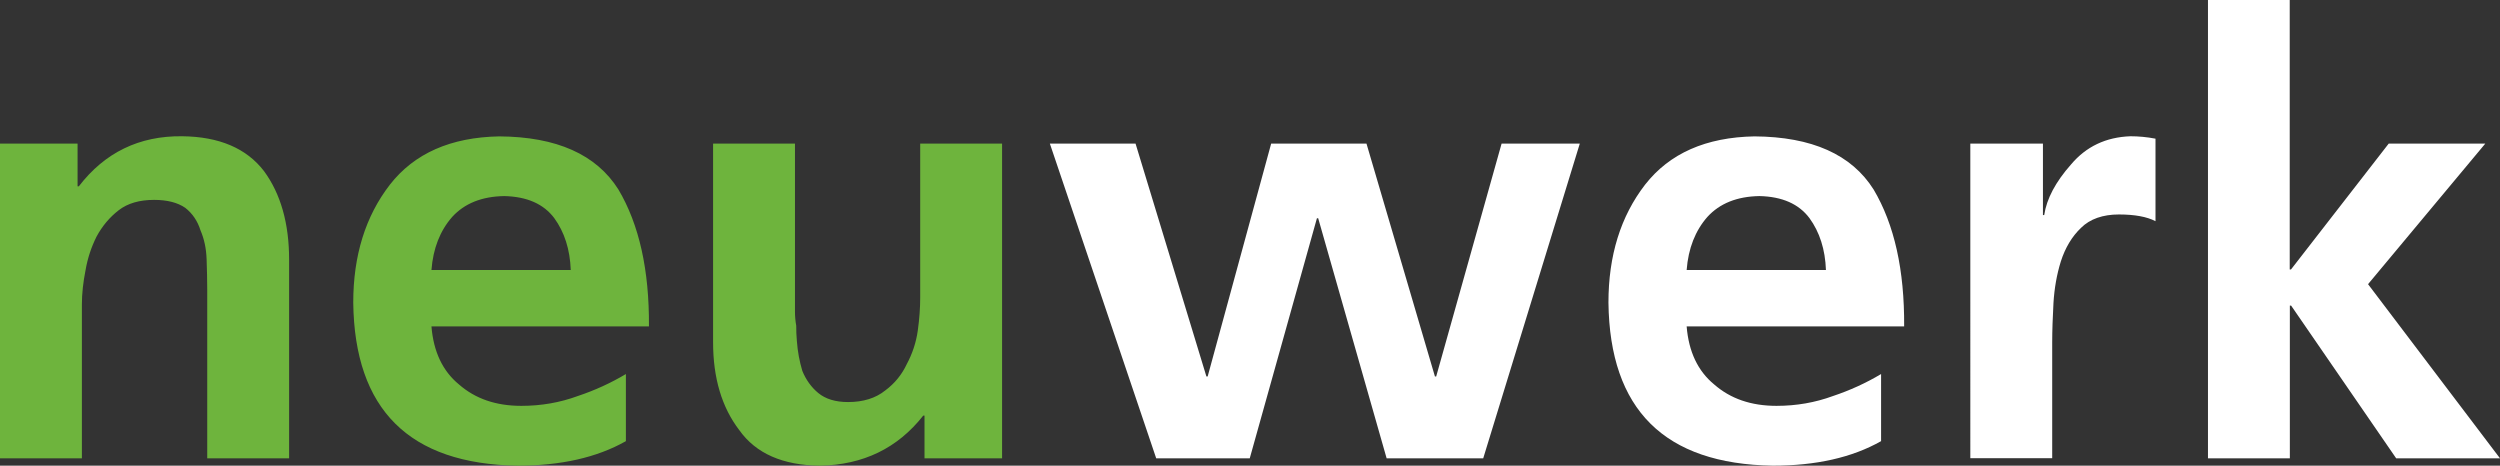 <?xml version="1.0" encoding="UTF-8"?><svg id="Ebene_2" xmlns="http://www.w3.org/2000/svg" viewBox="0 0 197.24 36.74"><rect x="0" y="0" width="197.24" height="36.74" fill="#333333" stroke="none"/><defs><style>.cls-1{fill:#fff;}.cls-2{fill:#6eb43d;}</style></defs><g id="Ebene_1-2"><g id="Ebene_1-2"><path class="cls-2" d="m79.06,36.16h-6.12v-3.37h-.1c-2.02,2.57-4.74,3.89-8.15,3.95-2.93-.03-5.05-.96-6.36-2.8-1.38-1.8-2.07-4.11-2.07-6.94v-15.67h6.46v13.26c0,.35.03.72.1,1.11,0,.39.01.79.05,1.2.06.84.21,1.62.43,2.36.29.71.71,1.29,1.25,1.74.58.48,1.36.72,2.36.72,1.19,0,2.17-.3,2.94-.92.74-.55,1.3-1.24,1.69-2.07.45-.84.74-1.72.87-2.65.13-.93.19-1.8.19-2.6v-12.15h6.46v24.83h0Zm-29.69-1.35c-2.28,1.29-5.13,1.93-8.53,1.93-8.55-.13-12.87-4.42-12.97-12.87,0-3.7.96-6.8,2.89-9.3,1.93-2.47,4.8-3.74,8.63-3.81,4.53.03,7.66,1.43,9.4,4.19,1.64,2.76,2.44,6.36,2.41,10.8h-17.16c.16,1.99.88,3.52,2.17,4.58,1.29,1.13,2.92,1.69,4.92,1.69,1.57,0,3.05-.26,4.44-.77,1.35-.45,2.62-1.03,3.81-1.74v5.3Zm-4.34-13.5c-.06-1.64-.5-3-1.3-4.1-.84-1.12-2.15-1.7-3.95-1.74-1.77.03-3.13.58-4.1,1.64-.96,1.09-1.51,2.49-1.64,4.19h10.99ZM0,11.33h6.12v3.37h.1c2.05-2.67,4.77-3.99,8.15-3.95,2.92.03,5.08.95,6.46,2.75,1.32,1.8,1.98,4.13,1.98,6.99v15.67h-6.46v-13.26c0-.8-.02-1.62-.05-2.46-.03-.84-.19-1.59-.48-2.26-.23-.74-.63-1.33-1.2-1.78-.61-.42-1.43-.63-2.46-.63-1.16,0-2.09.27-2.8.82-.71.55-1.29,1.24-1.74,2.07-.42.84-.71,1.72-.87,2.65-.19.96-.29,1.86-.29,2.7v12.15H0V11.33Z"/><path class="cls-1" d="m174.19,0h6.46v21.26h.1l7.71-9.93h7.62l-9.25,11.09,10.41,13.74h-8.19l-8.29-12.05h-.1v12.05h-6.46V0h0Zm-18.75,11.33h5.74v5.64h.1c.19-1.29.9-2.62,2.12-4,1.19-1.41,2.75-2.15,4.68-2.22.64,0,1.3.06,1.98.19v6.51c-.67-.35-1.64-.53-2.89-.53s-2.28.35-2.99,1.06c-.71.68-1.24,1.56-1.59,2.65-.32,1.03-.51,2.12-.58,3.28-.06,1.13-.1,2.17-.1,3.13v9.11h-6.46V11.33h0Zm-7.04,23.48c-2.28,1.29-5.13,1.93-8.53,1.93-8.55-.13-12.87-4.42-12.97-12.87,0-3.7.96-6.8,2.89-9.3,1.93-2.47,4.8-3.74,8.63-3.81,4.53.03,7.66,1.43,9.4,4.19,1.64,2.76,2.44,6.36,2.41,10.8h-17.16c.16,1.99.88,3.52,2.17,4.58,1.29,1.13,2.92,1.69,4.92,1.69,1.57,0,3.05-.26,4.44-.77,1.35-.45,2.62-1.03,3.81-1.74v5.3Zm-4.34-13.5c-.06-1.64-.5-3-1.3-4.1-.84-1.12-2.15-1.7-3.95-1.74-1.77.03-3.13.58-4.1,1.64-.96,1.09-1.51,2.49-1.64,4.19h10.99Zm-61.22-9.98h6.75l5.59,18.37h.1l5.01-18.37h7.52l5.4,18.37h.1l5.16-18.37h6.17l-7.62,24.83h-7.62l-5.4-18.94h-.1l-5.3,18.94h-7.38l-8.39-24.83h0Z"/></g></g></svg>